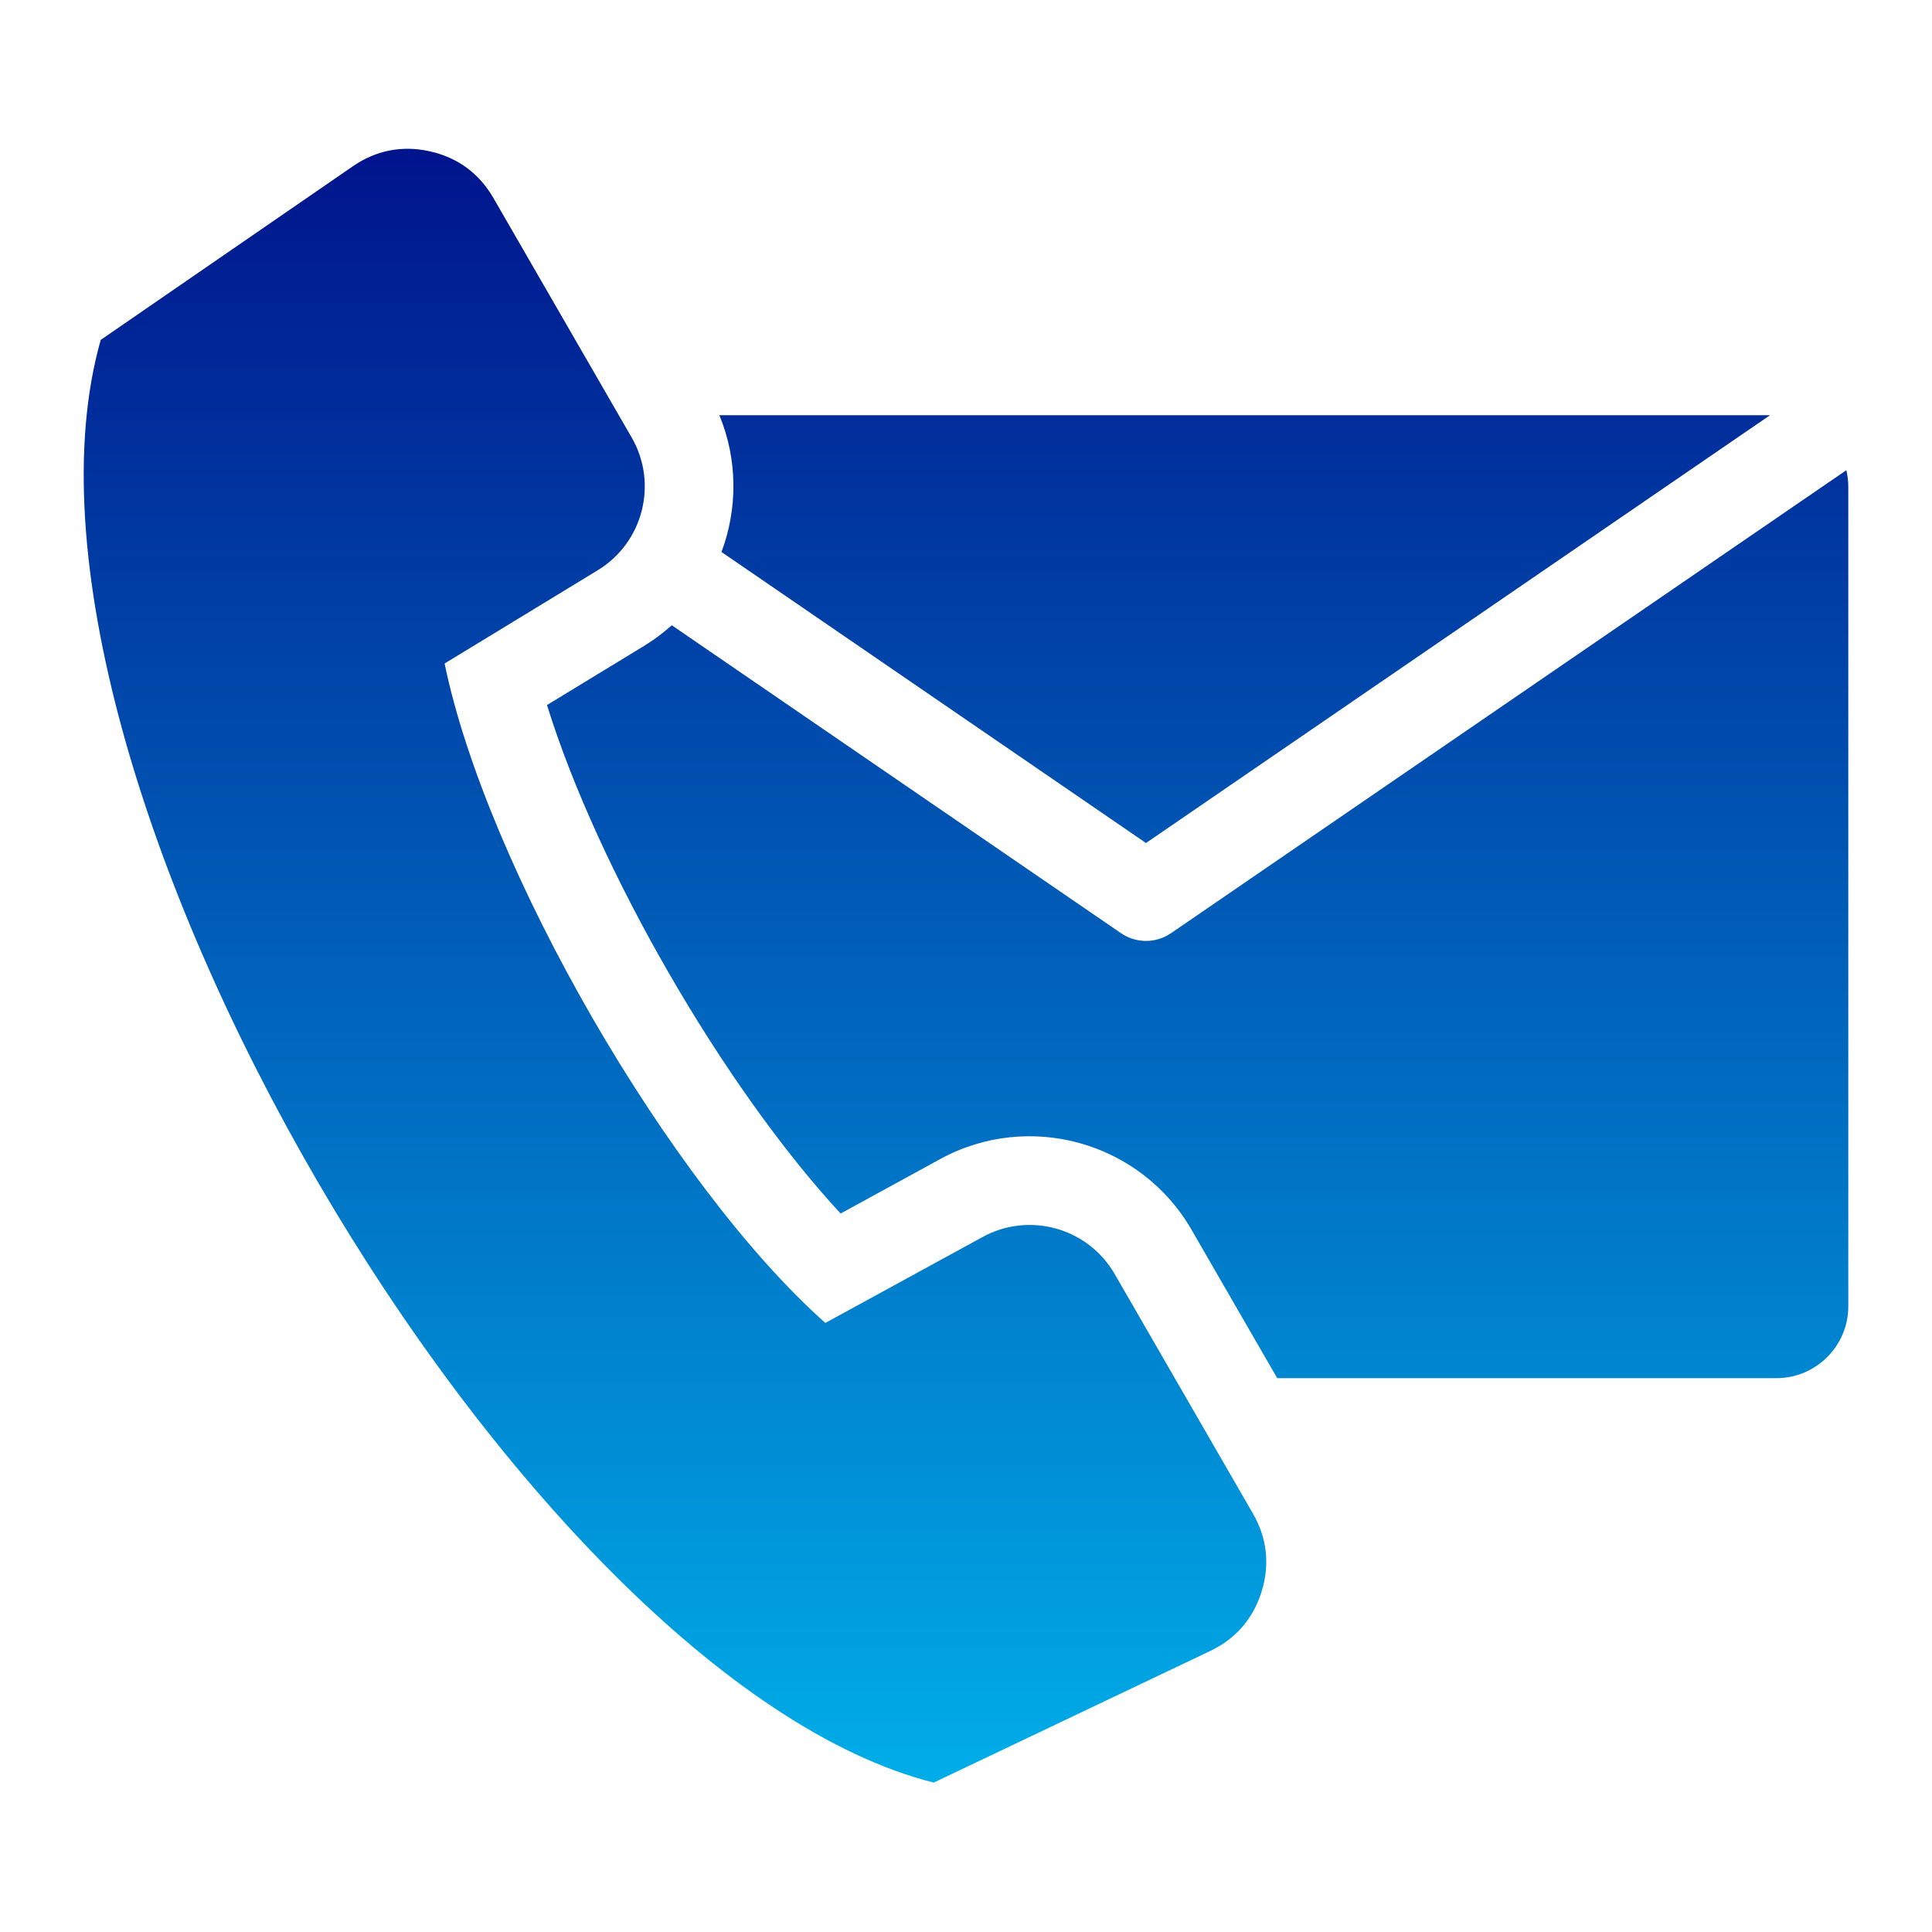 <svg xmlns="http://www.w3.org/2000/svg" width="49" height="49" viewBox="0 0 49 49" fill="none"><path fill-rule="evenodd" clip-rule="evenodd" d="M18.245 10.531H44.892L29.065 21.381L18.299 14C18.709 12.903 18.713 11.662 18.245 10.531ZM11.276 16.828L15.16 14.463C16.313 13.761 16.695 12.264 16.02 11.095L12.514 5.022C12.154 4.398 11.61 3.998 10.908 3.839C10.206 3.681 9.542 3.809 8.949 4.217L2.555 8.62C-0.489 19.345 13.19 42.565 23.681 45.211L30.691 41.874C31.341 41.565 31.784 41.054 31.997 40.367C32.211 39.68 32.136 39.008 31.776 38.385L28.27 32.311C27.595 31.142 26.107 30.725 24.923 31.372L20.933 33.553C16.986 30.044 12.342 22 11.276 16.828ZM46.827 11.926L29.698 23.669C29.297 23.942 28.782 23.921 28.41 23.653L17.038 15.858C16.822 16.052 16.586 16.229 16.33 16.385L13.873 17.881C15.164 22.046 18.358 27.577 21.32 30.778L23.843 29.398C26.098 28.165 28.933 28.961 30.218 31.186L32.393 34.953H45.059C46.059 34.953 46.877 34.134 46.877 33.134V12.349C46.877 12.204 46.86 12.062 46.827 11.926Z" fill="url(#paint0_linear_152_16645)"></path><defs><linearGradient id="paint0_linear_152_16645" x1="24.5" y1="3.773" x2="24.5" y2="45.211" gradientUnits="userSpaceOnUse"><stop stop-color="#00148C"></stop><stop offset="1" stop-color="#00ADE8"></stop></linearGradient></defs></svg>